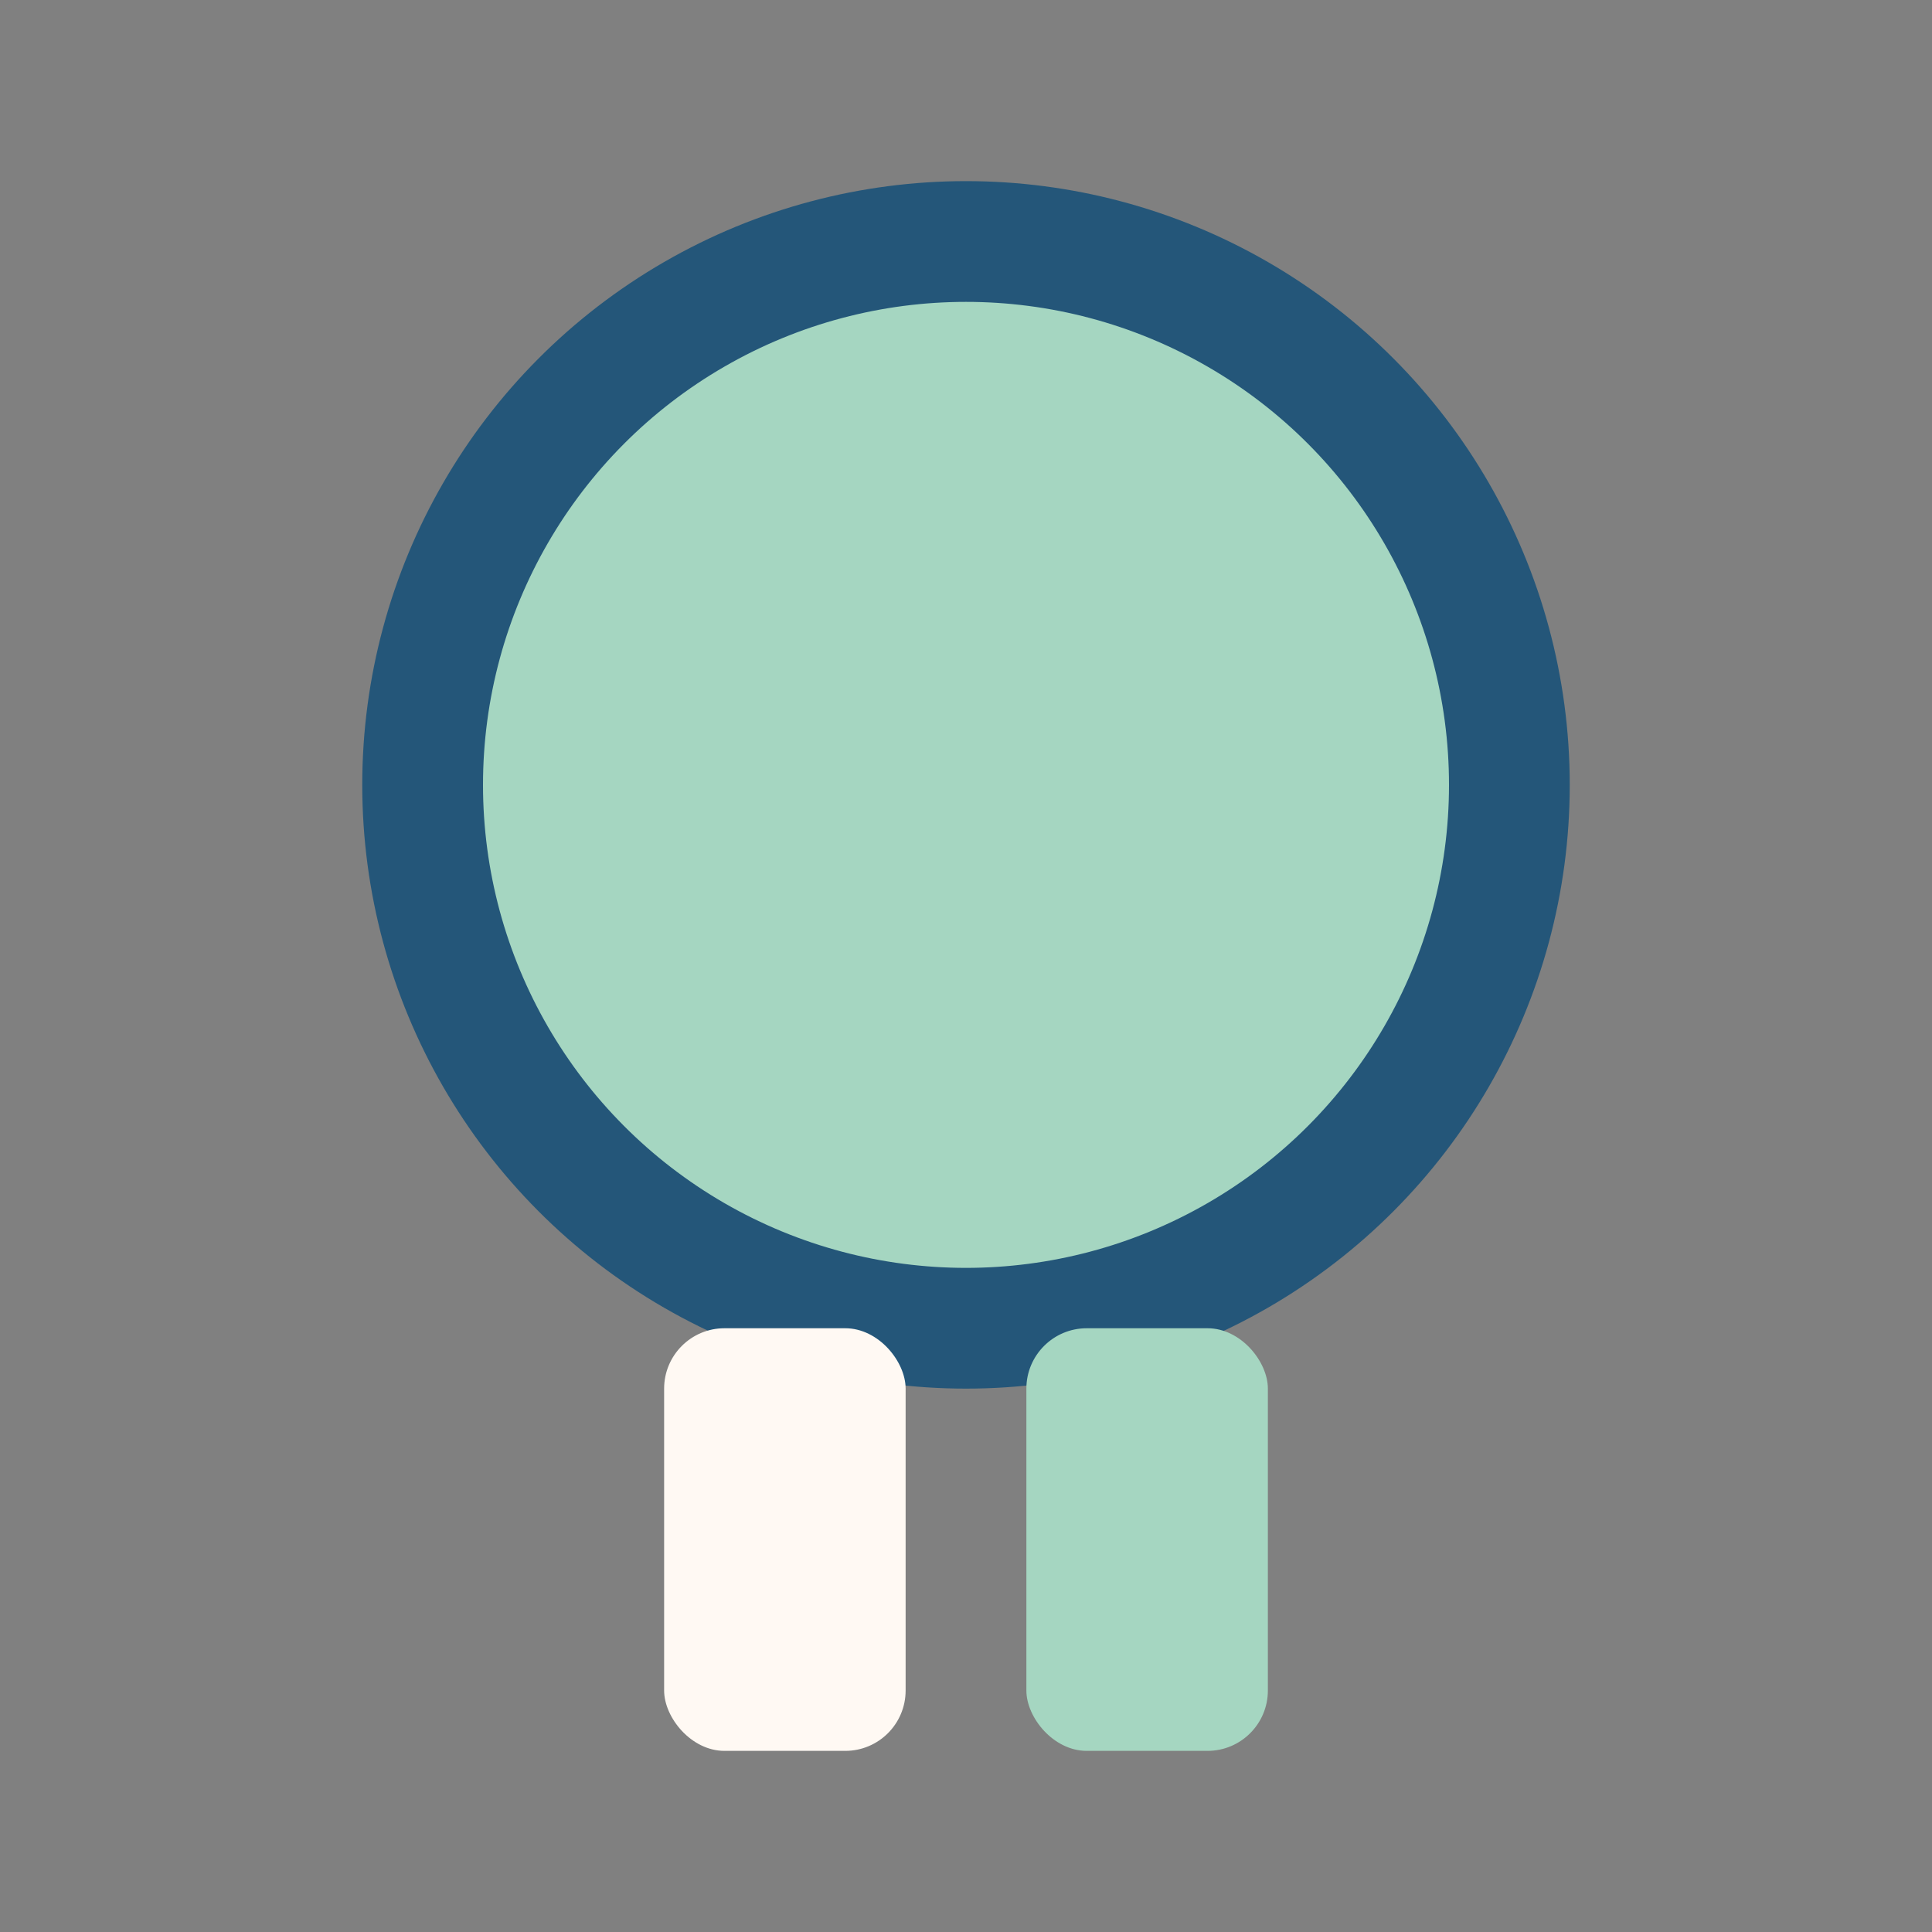 <?xml version="1.0" encoding="UTF-8"?>
<svg xmlns="http://www.w3.org/2000/svg" width="32" height="32" viewBox="0 0 32 32"><rect x="0" y="0" width="32" height="32" fill="#808080" stroke="none"/><circle cx="16" cy="13" r="9" fill="#A5D6C1" stroke="#245679" stroke-width="2"/><rect x="11" y="22" width="4" height="7" rx="1" fill="#FFF9F3"/><rect x="17" y="22" width="4" height="7" rx="1" fill="#A5D6C1"/></svg>